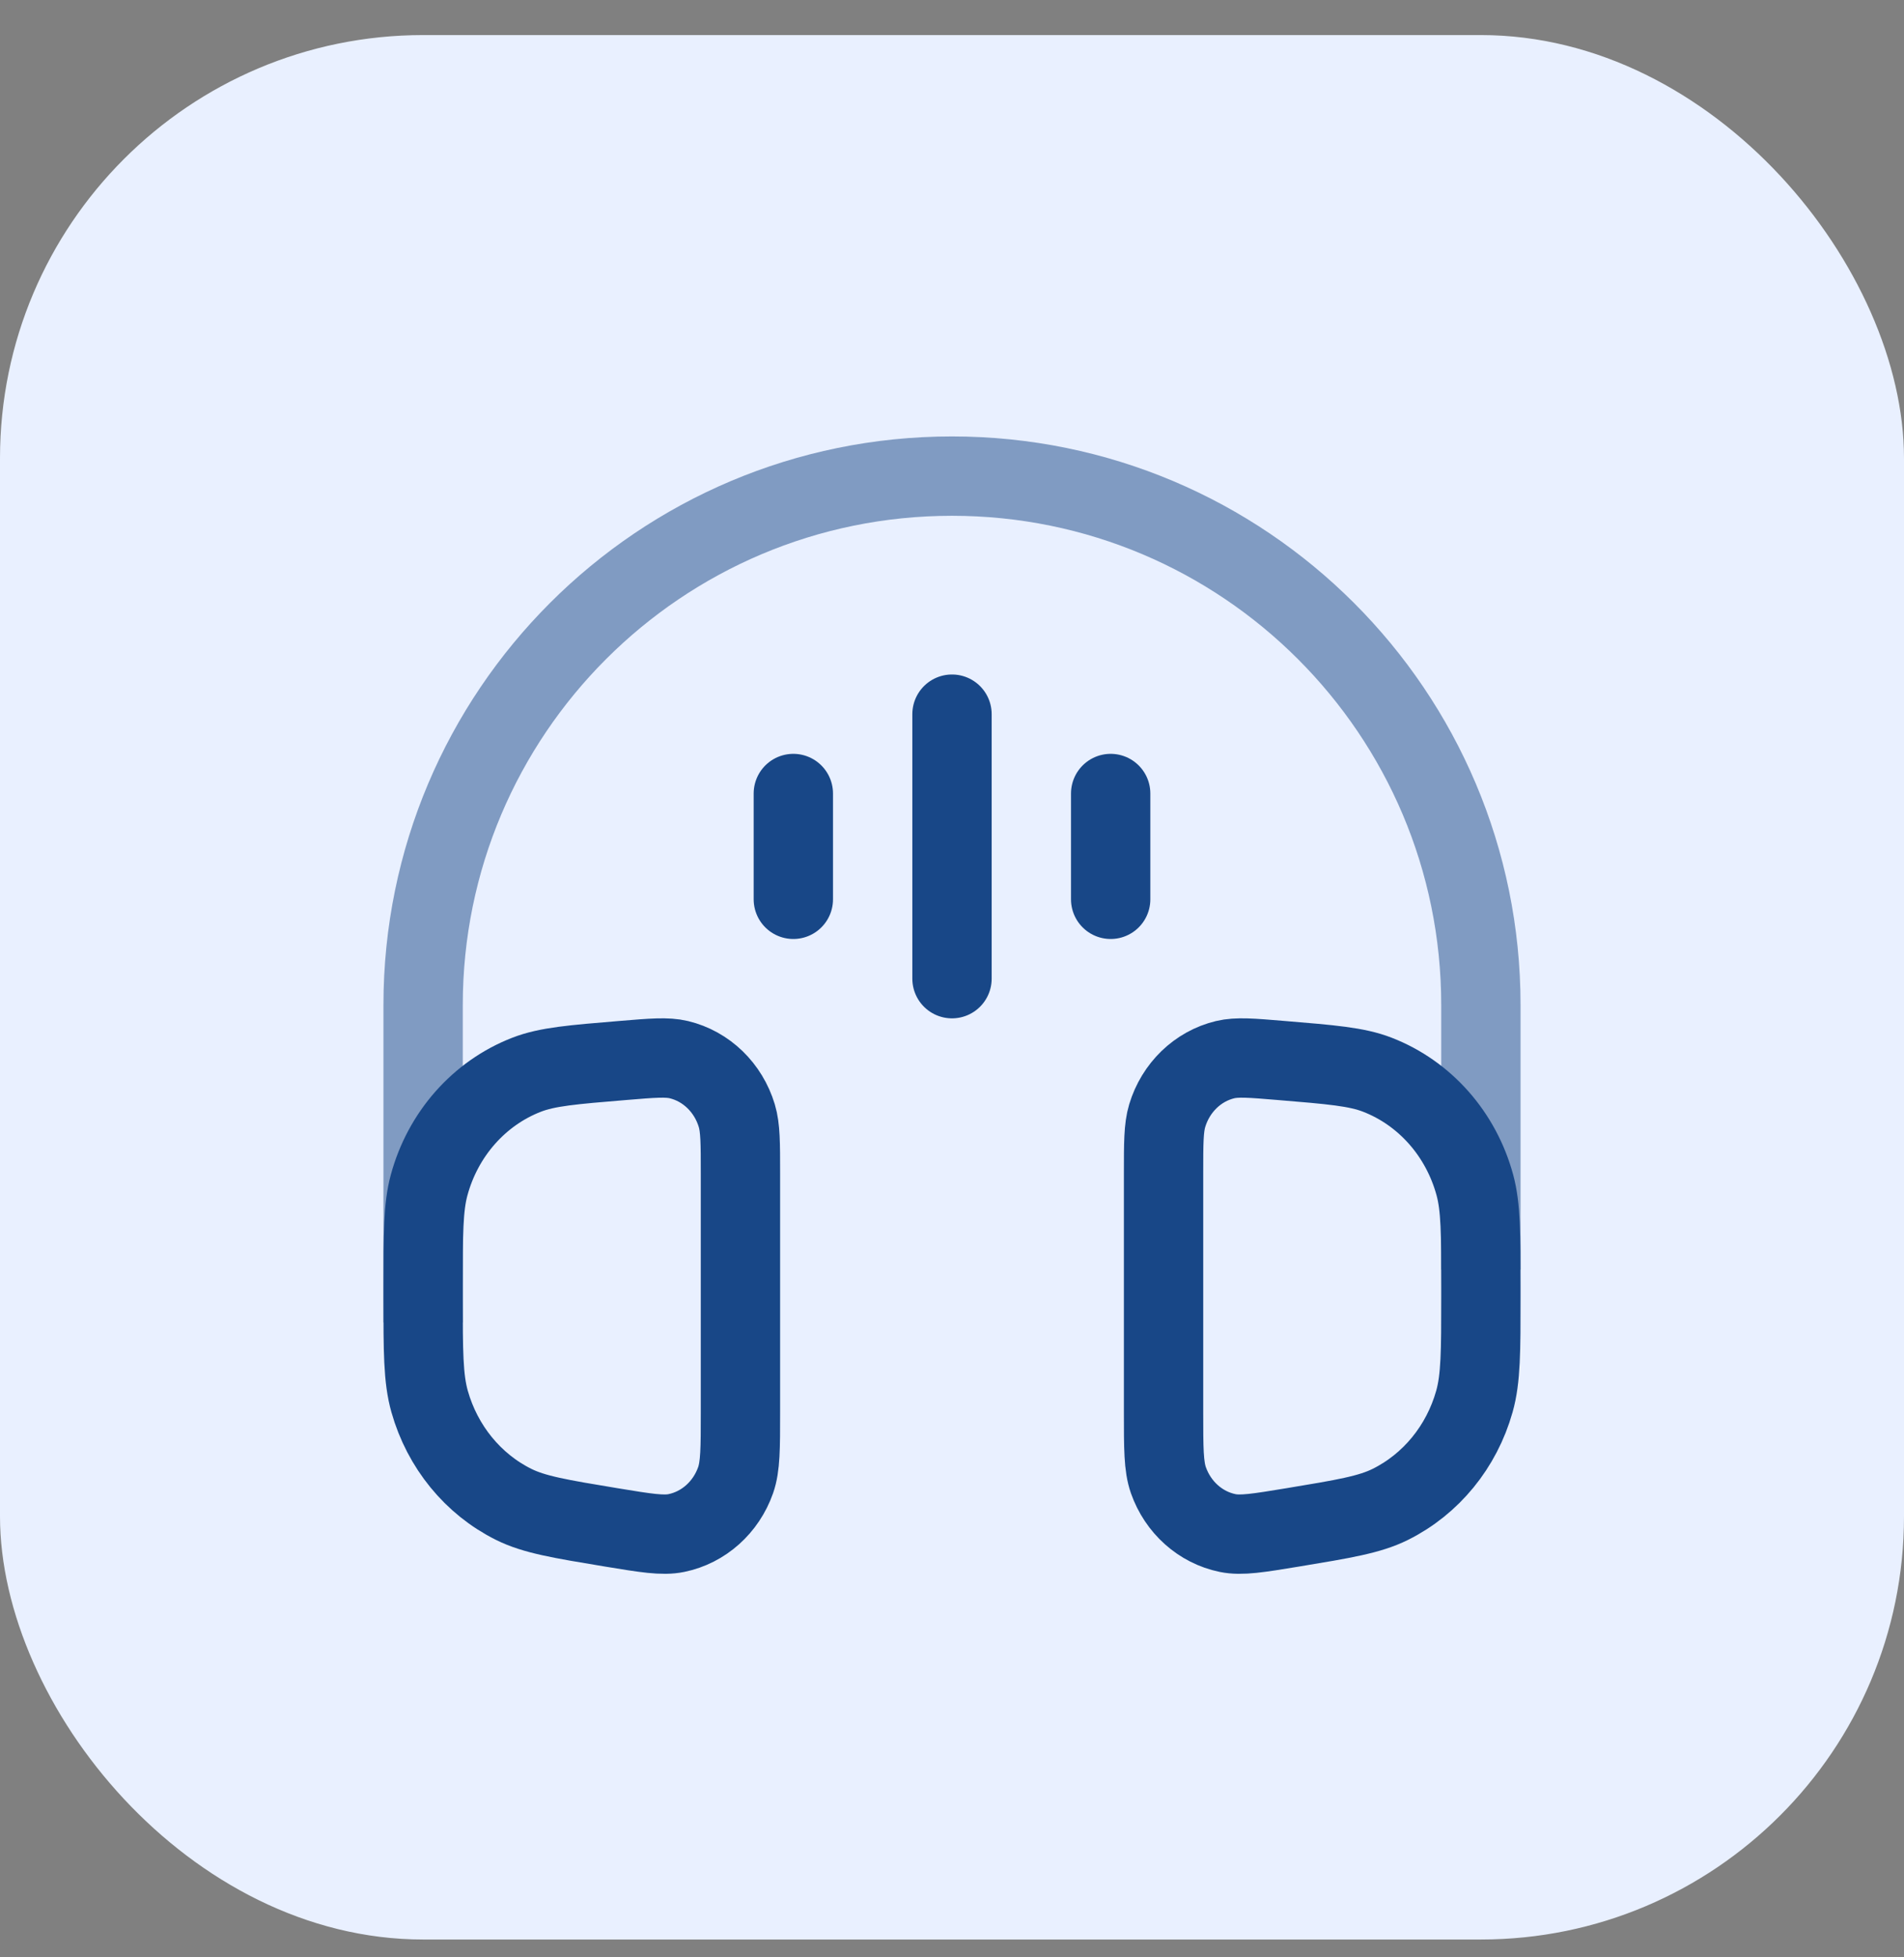 <svg width="36" height="37" viewBox="0 0 36 37" fill="none" xmlns="http://www.w3.org/2000/svg">
<rect x="0" y="0" width="36" height="37" fill="#808080" stroke="none"/>
<rect y="0.663" width="36" height="36" rx="8" fill="#E9F0FF"/>
<path opacity="0.5" d="M28 24V19C28 13.477 23.523 9 18 9C12.477 9 8 13.477 8 19V25" stroke="#184787" stroke-width="1.5"/>
<path d="M14 22.187C14 21.609 14 21.32 13.931 21.09C13.771 20.559 13.355 20.156 12.836 20.031C12.611 19.977 12.336 20 11.784 20.046C10.828 20.125 10.349 20.164 9.959 20.315C9.06 20.663 8.374 21.439 8.113 22.404C8 22.823 8 23.325 8 24.328V24.514C8 25.543 8 26.058 8.123 26.493C8.365 27.348 8.942 28.054 9.711 28.437C10.103 28.632 10.589 28.712 11.561 28.873C12.206 28.979 12.529 29.033 12.79 28.979C13.304 28.873 13.728 28.494 13.909 27.979C14 27.718 14 27.376 14 26.693V22.187Z" stroke="#184787" stroke-width="1.5"/>
<path d="M22 22.187C22 21.609 22 21.32 22.069 21.09C22.229 20.559 22.645 20.156 23.164 20.031C23.389 19.977 23.664 20 24.215 20.046C25.172 20.125 25.651 20.164 26.041 20.315C26.94 20.663 27.626 21.439 27.887 22.404C28 22.823 28 23.325 28 24.328V24.514C28 25.543 28 26.058 27.877 26.493C27.636 27.348 27.058 28.054 26.289 28.437C25.897 28.632 25.411 28.712 24.439 28.873C23.794 28.979 23.471 29.033 23.21 28.979C22.696 28.873 22.272 28.494 22.091 27.979C22 27.718 22 27.376 22 26.693V22.187Z" stroke="#184787" stroke-width="1.5"/>
<path d="M18 13.5L18 18.5" stroke="#184787" stroke-width="1.5" stroke-linecap="round"/>
<path d="M21 15L21 17" stroke="#184787" stroke-width="1.5" stroke-linecap="round"/>
<path d="M15 15L15 17" stroke="#184787" stroke-width="1.5" stroke-linecap="round"/>
</svg>
